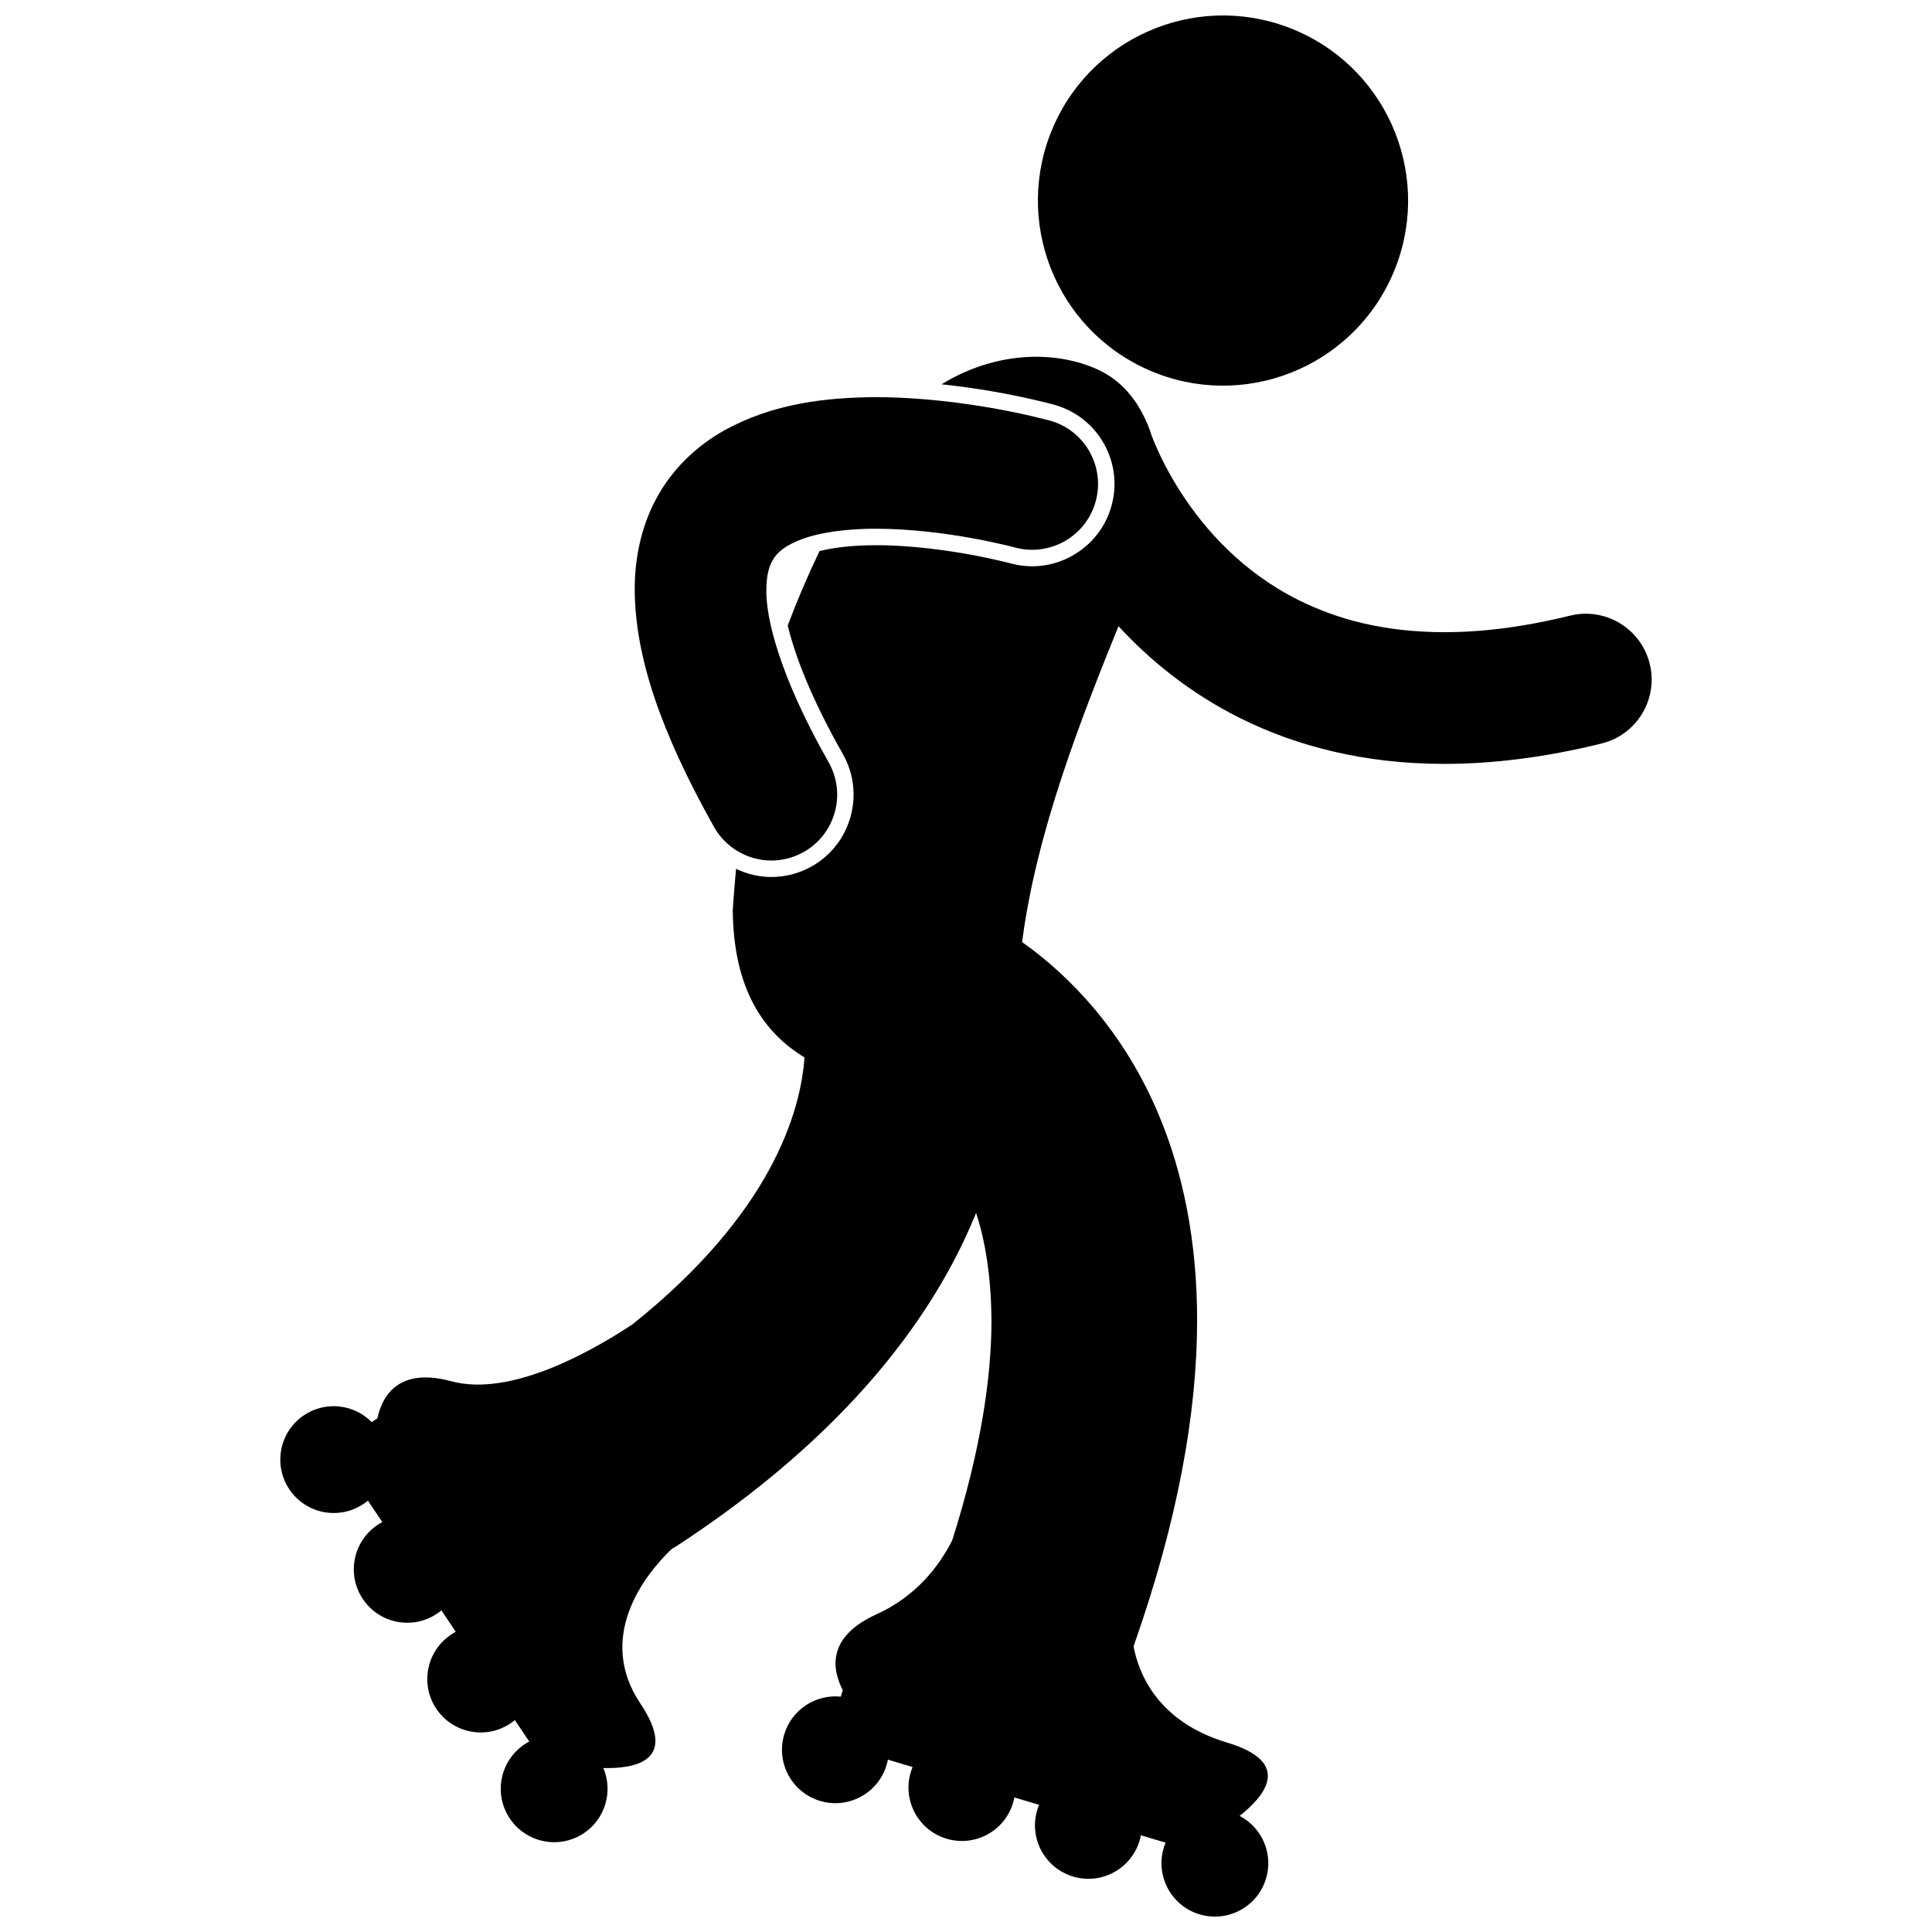 <?xml version="1.0" encoding="UTF-8"?>
<!-- Uploaded to: ICON Repo, www.iconrepo.com, Generator: ICON Repo Mixer Tools -->
<svg width="800px" height="800px" version="1.1" viewBox="144 144 512 512" xmlns="http://www.w3.org/2000/svg">
 <defs>
  <clipPath id="b">
   <path d="m218 238h364v413.9h-364z"/>
  </clipPath>
  <clipPath id="a">
   <path d="m419 148.09h99v98.906h-99z"/>
  </clipPath>
 </defs>
 <g clip-path="url(#b)">
  <path d="m560.08 307.15c-12.582 3.106-23.617 4.387-33.293 4.387-16.125-0.02-28.52-3.477-38.562-8.461-15-7.465-24.996-18.828-31.281-28.578-3.125-4.848-5.289-9.227-6.606-12.27-0.465-1.07-0.824-1.961-1.09-2.66-0.332-1.074-0.719-2.117-1.137-3.137-0.055-0.137-0.121-0.262-0.18-0.398-2.672-6.266-6.977-11.344-13.023-14.105-11.277-5.141-27.113-4.856-41.391 3.914 10.863 1.133 20.215 3.047 26.535 4.578 0.949 0.227 1.852 0.453 2.656 0.66l0.422 0.105c5.809 1.598 10.488 5.234 13.367 10.301 2.879 5.062 3.613 10.941 2.066 16.559-1.73 6.293-6.156 11.309-11.809 13.957-2.824 1.324-5.945 2.07-9.203 2.07-1.945 0-3.894-0.266-5.785-0.781l-0.547-0.141c-0.5-0.137-1.215-0.305-2.152-0.527-1.805-0.422-4.691-1.055-8.188-1.691-5.008-0.91-14.855-2.445-24.609-2.445l-0.438 0.004c-5.512 0-10.66 0.559-14.648 1.539-3.211 6.727-5.992 13.23-8.426 19.727 1.73 7.207 5.676 18.352 14.641 34.133 5.906 10.48 2.184 23.805-8.281 29.707-3.258 1.844-6.953 2.816-10.691 2.816-3.305 0-6.484-0.785-9.371-2.164-0.316 3.527-0.617 7.129-0.871 10.891 0.18 21.176 8.316 32.59 19.016 39.086-0.512 7.055-2.559 17.309-9.453 29.934-6.461 11.734-17.32 25.766-36.109 40.785-11.141 7.379-32.402 19.32-48.012 15.105-13.965-3.769-18.309 3.762-19.617 9.812l-1.504 1.008c-4.676-4.75-12.207-5.668-17.945-1.824-6.492 4.352-8.234 13.141-3.883 19.637 4.348 6.496 13.141 8.234 19.637 3.883 0.41-0.277 0.809-0.574 1.184-0.883l3.809 5.684c-0.43 0.227-0.852 0.48-1.266 0.758-6.5 4.352-8.234 13.145-3.887 19.637 4.352 6.496 13.141 8.238 19.637 3.887 0.414-0.277 0.809-0.574 1.184-0.887l3.805 5.684c-0.43 0.227-0.855 0.48-1.266 0.758-6.496 4.348-8.234 13.141-3.887 19.637 4.352 6.492 13.145 8.23 19.637 3.883 0.414-0.277 0.809-0.574 1.184-0.883l3.805 5.684c-0.434 0.227-0.855 0.48-1.27 0.758-6.496 4.352-8.234 13.145-3.883 19.637 4.348 6.492 13.141 8.234 19.637 3.887 5.731-3.84 7.75-11.133 5.16-17.258 8.496 0.207 19.969-1.922 9.816-17.082-11.594-17.309 0.566-33.613 8.344-41.027 0.438-0.25 0.879-0.484 1.305-0.762 36.586-23.879 59.148-49.469 72.184-73.281 2.809-5.106 5.164-10.102 7.133-14.957 2.383 7.312 3.973 16.531 4.07 28.438 0.008 14.926-2.746 34.137-10.383 58.281-3.391 6.738-9.461 14.824-20.145 19.676-13.172 5.988-11.727 14.562-8.879 20.062l-0.516 1.73c-6.629-0.684-13.02 3.402-15 10.02-2.238 7.492 2.019 15.379 9.508 17.613 7.488 2.238 15.375-2.019 17.613-9.508 0.141-0.477 0.258-0.957 0.348-1.434l6.551 1.957c-0.184 0.449-0.352 0.914-0.496 1.391-2.234 7.492 2.019 15.379 9.508 17.613 7.488 2.238 15.379-2.016 17.613-9.508 0.141-0.477 0.258-0.953 0.348-1.434l6.551 1.957c-0.184 0.449-0.352 0.91-0.496 1.391-2.238 7.492 2.019 15.379 9.508 17.617 7.488 2.238 15.375-2.019 17.613-9.508 0.141-0.477 0.258-0.953 0.348-1.434l6.551 1.957c-0.184 0.449-0.352 0.91-0.496 1.391-2.238 7.492 2.019 15.379 9.508 17.613 7.488 2.238 15.375-2.019 17.613-9.508 1.977-6.606-1.113-13.52-7.008-16.59 6.684-5.246 14.176-14.195-3.309-19.422-18.668-5.578-23.531-18.664-24.797-25.512 11.809-33.492 16.832-61.965 16.844-86.418 0.012-21.055-3.793-39.125-10.008-54.047-9.297-22.461-23.84-37.234-36.02-45.91-0.121-0.086-0.234-0.16-0.352-0.246 3.746-29.16 15.688-59.34 25.539-83.73 8.145 8.844 18.73 17.637 32.258 24.375 14.695 7.348 32.789 12.121 53.965 12.121h0.152c12.758 0 26.629-1.691 41.656-5.402 9.352-2.316 15.062-11.766 12.754-21.117-2.309-9.367-11.766-15.074-21.113-12.762z"/>
 </g>
 <g clip-path="url(#a)">
  <path d="m487.76 152.22c24.816 10.855 36.137 39.77 25.285 64.586s-39.77 36.133-64.59 25.281c-24.816-10.855-36.137-39.77-25.285-64.586 10.855-24.816 39.773-36.137 64.59-25.281"/>
 </g>
 <path d="m356.98 369.8c8.391-4.731 11.359-15.367 6.633-23.758-6.613-11.645-10.844-21.379-13.371-29.188-2.316-7.141-3.211-12.676-3.148-16.52 0.027-4.277 0.848-6.434 1.691-7.922 1.242-2.098 3.379-3.988 8.309-5.738 1.883-0.66 4.102-1.195 6.539-1.602 3.781-0.633 8.094-0.965 12.539-0.949 9.012-0.008 18.477 1.23 25.488 2.512 3.516 0.633 6.426 1.27 8.41 1.738 0.992 0.234 1.754 0.418 2.242 0.547 0.488 0.125 0.609 0.16 0.613 0.16 3.996 1.098 8.043 0.703 11.57-0.828 4.668-2.031 8.414-6.07 9.871-11.367 2.555-9.289-2.902-18.891-12.191-21.438h-0.008c-0.23-0.047-2.098-0.559-5.137-1.258-5.969-1.375-16.598-3.5-29.031-4.453-3.812-0.289-7.773-0.48-11.832-0.492-13.031 0.098-27.234 1.551-40.465 8.953-6.547 3.715-12.773 9.266-17.055 16.652-4.32 7.363-6.465 16.199-6.438 25.488 0.125 17.785 6.879 37.578 21.02 62.832 1.551 2.754 3.75 4.914 6.289 6.418 2.699 1.602 5.785 2.465 8.922 2.465 2.894-0.004 5.832-0.727 8.539-2.254z"/>
</svg>